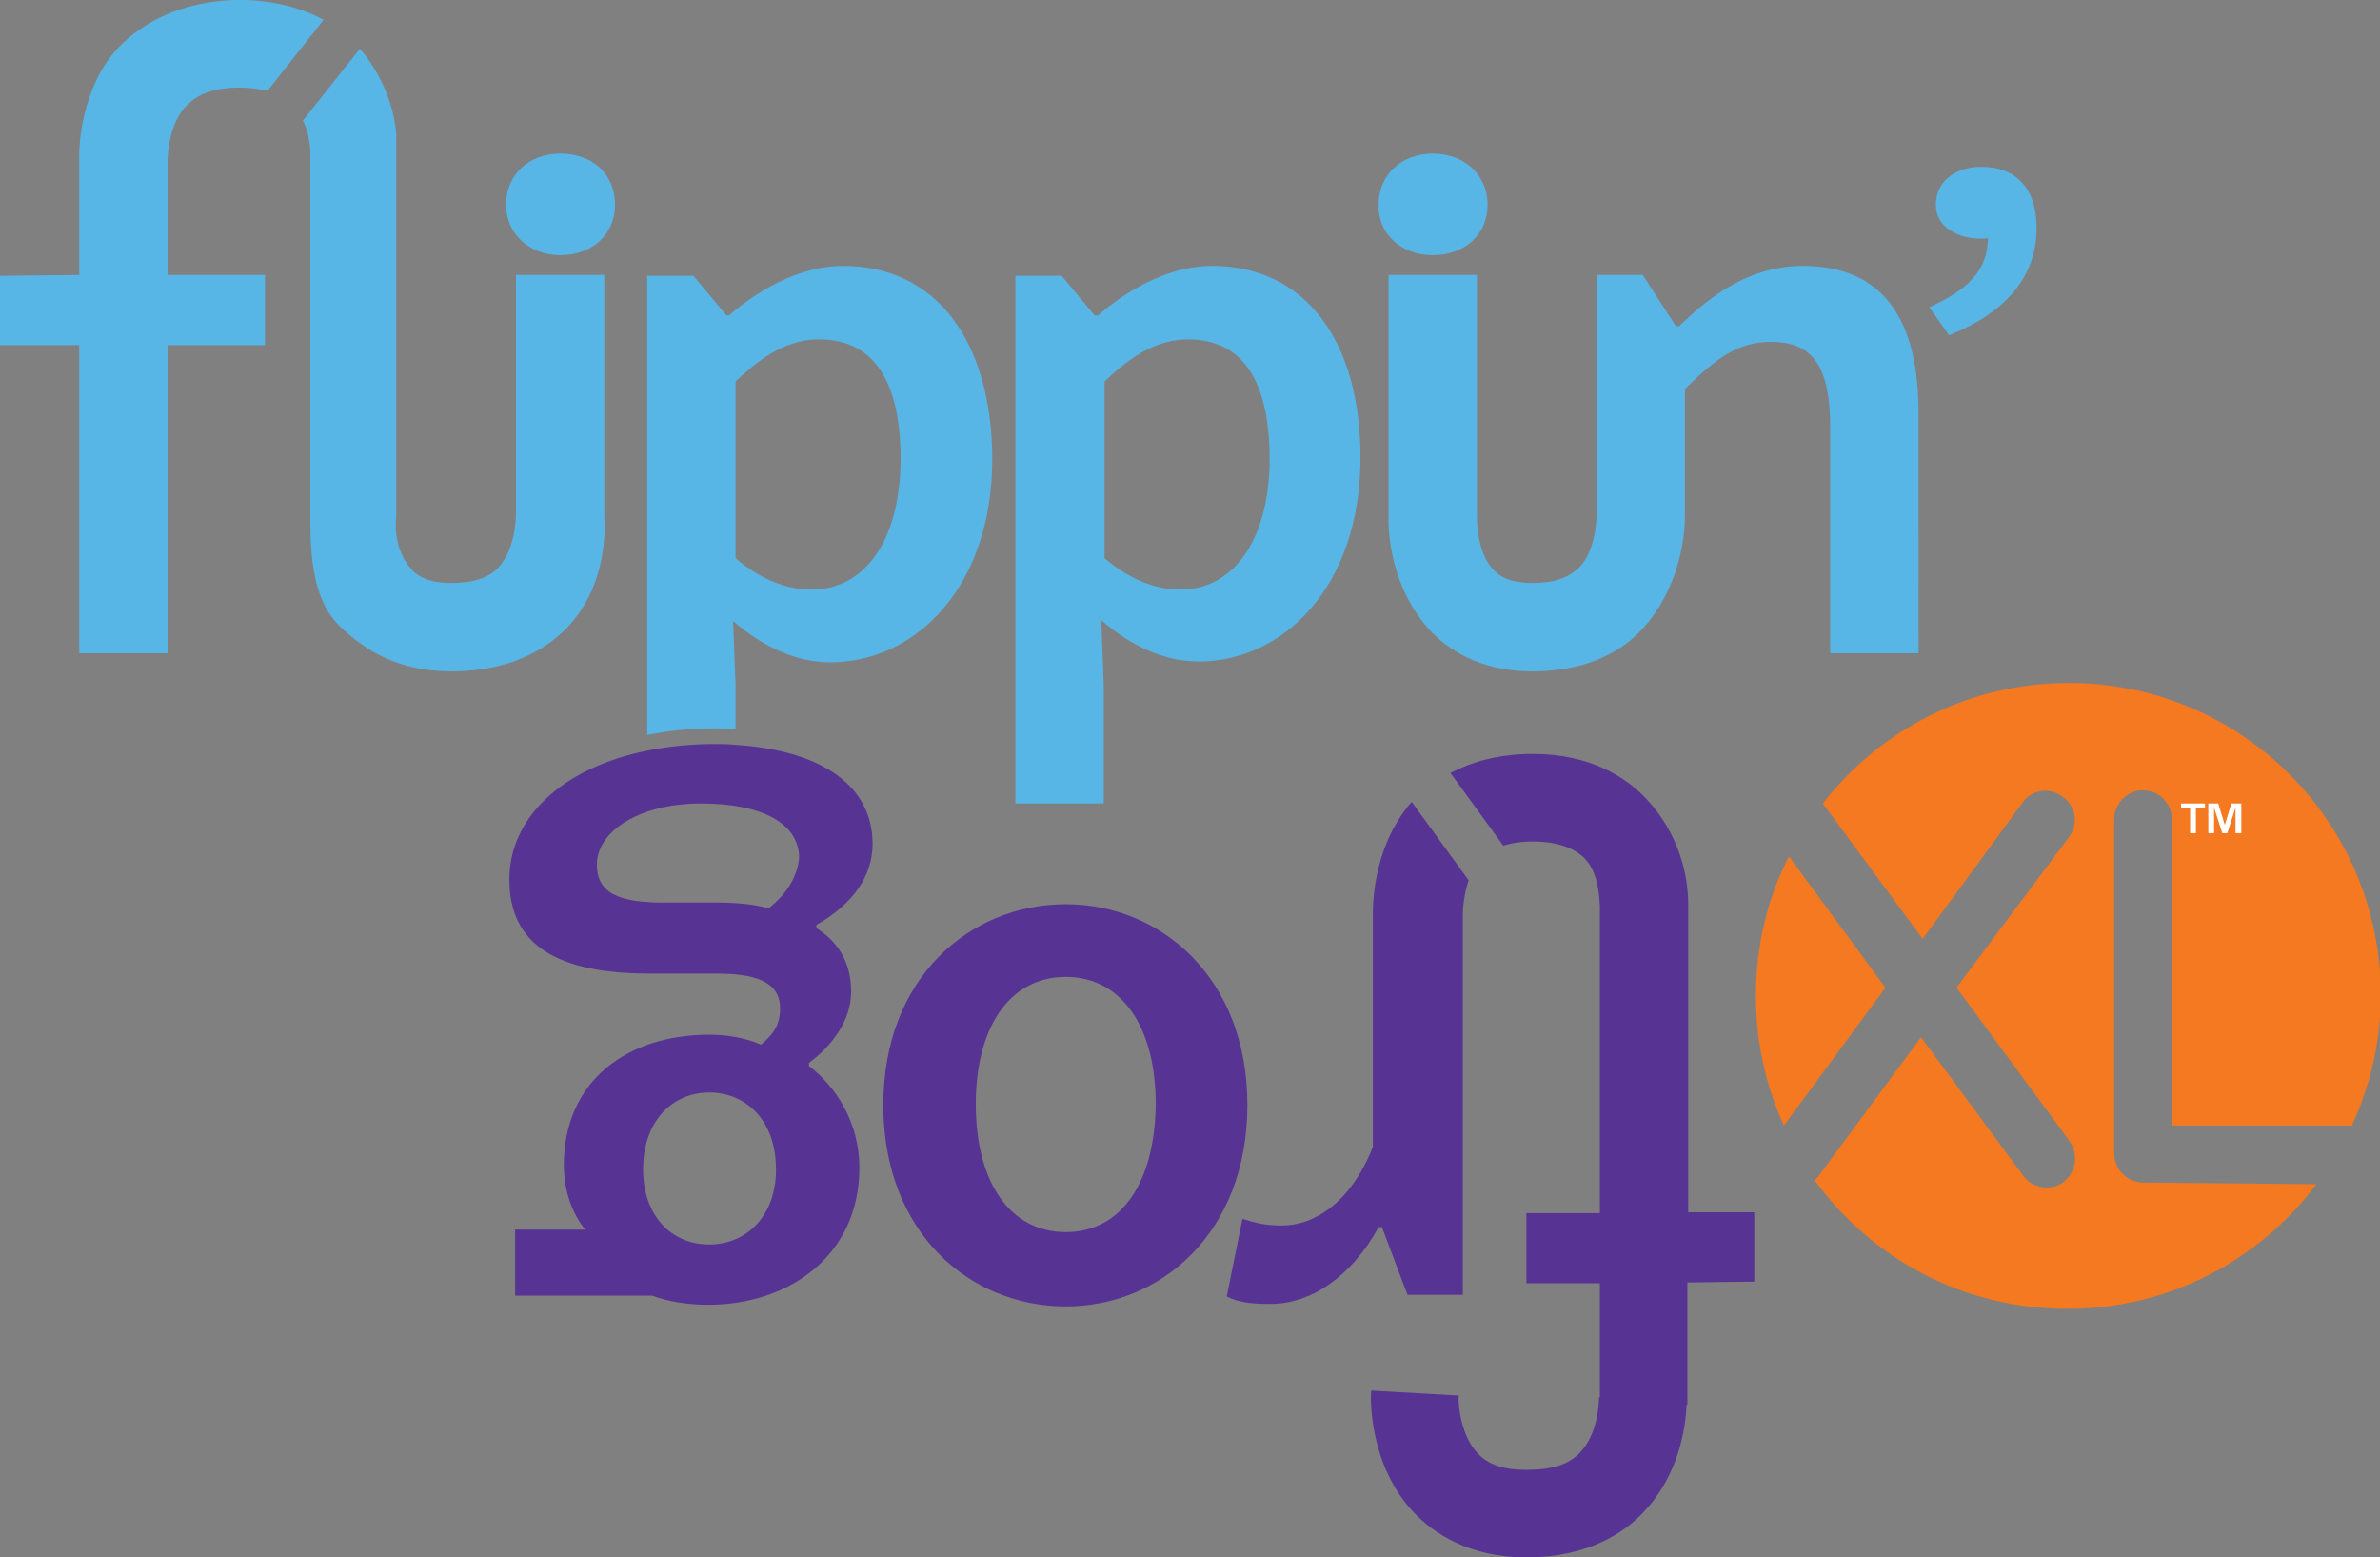 <?xml version="1.0" encoding="utf-8"?>
<!-- Generator: Adobe Illustrator 23.1.0, SVG Export Plug-In . SVG Version: 6.00 Build 0)  -->
<svg version="1.1" id="Layer_1" xmlns="http://www.w3.org/2000/svg" xmlns:xlink="http://www.w3.org/1999/xlink" x="0px" y="0px"
	 viewBox="0 0 288.3 188.6" style="enable-background:new 0 0 288.3 188.6;" xml:space="preserve">
<rect x="0" y="0" width="288.3" height="188.6" fill="#808080" stroke="none"/>
<style type="text/css">
	.st204{fill:none;}
	.st205{fill:#F47920;}
	.st206{fill:#FFFFFF;}
	.st207{fill:#58B6E7;}
	.st208{fill:#573393;}
</style>
<path class="st204" d="M84.7,97.2c-7.5,0-12.6,3.5-12.6,7.5c0,3.6,2.9,4.6,8.2,4.6h6.3c2.6,0,4.5,0.2,6.3,0.7c2.4-1.9,3.6-4,3.6-6.1
	C96.6,99.7,92.1,97.2,84.7,97.2z"/>
<path class="st204" d="M109,55.6c0-9.1-3-14.6-9.9-14.6c-3.4,0-6.5,1.7-10.1,5.1v21.3c3.4,2.8,6.5,3.8,9.2,3.8
	C104.4,71.4,109,66,109,55.6z"/>
<path class="st204" d="M129.1,118.4c-6.8,0-10.9,6.1-10.9,15.4c0,9.3,4.1,15.5,10.9,15.5s10.9-6.1,10.9-15.5
	C139.9,124.5,135.9,118.4,129.1,118.4z"/>
<g>
	<path class="st205" d="M228.4,119.6l-11.7-15.9c-2.6,5.1-4,10.8-4,16.9c0,5.6,1.2,10.9,3.4,15.7L228.4,119.6z"/>
	<path class="st205" d="M259.6,143.2c-1.9,0-3.5-1.6-3.5-3.5V99.2c0-1.9,1.6-3.5,3.5-3.5c1.9,0,3.5,1.6,3.5,3.5v37.1h21.8
		c2.2-4.8,3.5-10.1,3.5-15.8c0-20.9-16.9-37.8-37.8-37.8c-12.1,0-22.9,5.7-29.8,14.6l12.1,16.4l12.1-16.5c1.1-1.6,3.3-1.9,4.9-0.7
		s1.9,3.3,0.7,4.9L237,119.6l13.7,18.6c1.1,1.6,0.8,3.7-0.7,4.9c-0.6,0.5-1.3,0.7-2.1,0.7c-1.1,0-2.1-0.5-2.8-1.4l-12.4-16.8
		l-12.4,16.8c-0.1,0.2-0.3,0.3-0.5,0.5c6.9,9.5,18,15.6,30.6,15.6c12.4,0,23.3-5.9,30.2-15.1L259.6,143.2L259.6,143.2z"/>
</g>
<polygon class="st206" points="264.2,97.9 265.3,97.9 265.3,100.9 266,100.9 266,97.9 267.1,97.9 267.1,97.3 264.2,97.3 "/>
<polygon class="st206" points="269.5,99.9 269.5,99.9 268.7,97.3 267.5,97.3 267.5,100.9 268.2,100.9 268.2,97.8 268.2,97.8 
	269.2,100.9 269.8,100.9 270.8,97.8 270.8,97.8 270.8,100.9 271.5,100.9 271.5,97.3 270.3,97.3 "/>
<g>
	<path class="st207" d="M67.9,18.6c-3.8,0-6.6,2.5-6.6,6.2c0,3.5,2.8,6.1,6.6,6.1c3.8,0,6.6-2.5,6.6-6.1
		C74.5,21.1,71.8,18.6,67.9,18.6z"/>
	<path class="st207" d="M146.8,32.2c-5,0-10,2.7-13.8,6h-0.4l-4-4.8H123v63.9h10.7V82.8l-0.3-7.7c3.7,3.2,7.7,5,11.8,5
		c10.2,0,19.6-9,19.6-24.7C164.8,41.4,158.2,32.2,146.8,32.2z M143,71.4c-2.7,0-5.9-1-9.2-3.8V46.2c3.5-3.4,6.7-5.1,10.1-5.1
		c6.9,0,9.9,5.4,9.9,14.6C153.7,66,149,71.4,143,71.4z"/>
	<path class="st207" d="M173.6,30.9c3.8,0,6.6-2.5,6.6-6.1c0-3.6-2.8-6.2-6.6-6.2s-6.6,2.5-6.6,6.2C166.9,28.3,169.7,30.9,173.6,30.9z
		"/>
	<path class="st207" d="M218.4,32.2c-6.2,0-10.9,3.3-15,7.3H203l-4-6.2h-5.6v28.8c0,0,0.1,4.4-2.1,6.6c-1.3,1.3-3.1,1.9-5.7,1.9
		c-3.2,0-4.3-1.2-4.7-1.6c-1.7-1.8-2-4.9-2-6.5V33.3h-10.7v29.3c0,0-0.4,7.7,4.9,13.6c2.1,2.3,6,5.1,12.5,5.1
		c7.1,0,11.3-2.8,13.5-5.3c5.4-6.1,5-13.9,5-13.9v-15c3.8-3.7,6.4-5.7,10.4-5.7c5,0,7.2,2.8,7.2,10.4v27.3h10.7V50.4
		C232.5,38.8,228.2,32.2,218.4,32.2z"/>
	<path class="st207" d="M246.7,27.6c0-4.7-2.4-7.4-6.7-7.4c-3.2,0-5.5,1.8-5.5,4.6c0,2.6,2.5,4.1,5.5,4.1c0.3,0,0.5,0,0.8-0.1
		c0,3.9-2.4,6.3-7.1,8.4l2.4,3.4C243.1,37.8,246.7,33.4,246.7,27.6z"/>
	<path class="st207" d="M102.1,32.2c-5,0-10,2.7-13.8,6H88l-4-4.8h-5.6v55.6c2.5-0.5,5.2-0.8,8.1-0.8c0.9,0,1.8,0,2.6,0.1v-5.4
		l-0.3-7.7c3.7,3.2,7.7,5,11.8,5c10.2,0,19.6-9,19.6-24.7C120.1,41.4,113.5,32.2,102.1,32.2z M98.3,71.4c-2.7,0-5.9-1-9.2-3.8V46.2
		c3.5-3.4,6.7-5.1,10.1-5.1c6.9,0,9.9,5.4,9.9,14.6C109,66,104.4,71.4,98.3,71.4z"/>
	<g>
		<path class="st207" d="M29.1,0C21.7,0,17,3.1,14.6,5.5c-5,5-5,13-5,13v14.8L0,33.4v8.4h9.6v37.3h10.7V41.8h11.8v-8.5H20.3l0-13.8
			c0-1.2,0.3-4.7,2.3-6.7c1.4-1.5,3.5-2.2,6.5-2.2c1.2,0,2.3,0.2,3.3,0.4l6.8-8.6C36.8,1.1,33.4,0,29.1,0z"/>
		<path class="st207" d="M73.2,62.7V33.3H62.5v28.8h0c0,0,0.1,4.2-2.1,6.6c-1.2,1.3-3.1,1.9-5.8,1.9c-3.2,0-4.3-1.2-4.7-1.6
			c-1.3-1.4-2.2-3.6-1.9-6.5V16.3l0,0c-0.2-3-1.5-7-4.4-10.4l-6.9,8.7c0.6,1.2,0.8,2.4,0.9,3.7v45.3c0,8.7,2.4,11.3,4.4,13
			c2.4,2.1,6.2,4.7,12.7,4.7c7.1,0,11.4-2.7,13.8-5.1C74,70.7,73.2,62.7,73.2,62.7z"/>
	</g>
</g>
<path class="st204" d="M129.1,118.4c-6.8,0-10.9,6.1-10.9,15.4c0,9.3,4.1,15.5,10.9,15.5s10.9-6.1,10.9-15.5
	C139.9,124.5,135.9,118.4,129.1,118.4z"/>
<path class="st204" d="M84.7,97.2c-7.4,0-12.6,3.5-12.6,7.5c0,3.6,2.9,4.6,8.2,4.6h6.3c2.6,0,4.5,0.2,6.3,0.7c2.5-1.9,3.6-4,3.6-6.1
	C96.6,99.7,92.1,97.2,84.7,97.2z"/>
<path class="st204" d="M85.9,132.2c-4.4,0-8,3.4-8,9.3c0,5.8,3.5,9.1,8,9.1c4.5,0,8.1-3.3,8.1-9.1C94,135.5,90.4,132.2,85.9,132.2z"/>
<g>
	<path class="st208" d="M166.3,111.3L166.3,111.3v27.6c-2.8,7-7.3,9.5-11,9.5c-2,0-3.2-0.3-4.8-0.8l-1.9,9.4c1.4,0.7,2.9,0.9,5.3,0.9
		c4.9,0,9.8-3.3,13.1-9.3h0.4l3.1,8.2h6.7v-46.3c0-0.4,0.1-2.1,0.7-3.9l-6.9-9.5C166,102.9,166.3,110.4,166.3,111.3z"/>
	<path class="st208" d="M204.5,146.8v-37.3c0-3.5-1.1-8.6-5.2-12.9c-2.3-2.4-6.6-5.3-13.6-5.3c-4.3,0-7.5,1-10,2.3l6.4,8.8
		c1-0.3,2.1-0.5,3.6-0.5c2.7,0,4.9,0.7,6.2,2c1.6,1.6,1.8,4.1,1.9,5.8v37.2h-8.9v8.5h8.9v13.8h-0.1c0,1.2-0.3,4.6-2.3,6.7
		c-1.4,1.5-3.5,2.1-6.5,2.1c-2.7,0-4.6-0.6-5.9-2c-2-2.1-2.4-5.8-2.3-7l-10.6-0.6c-0.1,0.9-0.3,9,5.2,14.8c2.3,2.4,6.6,5.4,13.6,5.4
		c7.4,0,11.9-3,14.2-5.5c4.3-4.5,5.1-10.3,5.2-13h0.1v-14.8l8.1-0.1v-8.4L204.5,146.8L204.5,146.8z"/>
	<path class="st208" d="M129.1,109.5c-11.6,0-22.1,8.9-22.1,24.3c0,15.5,10.5,24.4,22.1,24.4c11.5,0,22-8.9,22-24.4
		C151.1,118.4,140.6,109.5,129.1,109.5z M129.1,149.2c-6.8,0-10.9-6.1-10.9-15.5c0-9.3,4.1-15.4,10.9-15.4s10.9,6.1,10.9,15.4
		C139.9,143.1,135.9,149.2,129.1,149.2z"/>
	<path class="st208" d="M105.7,102.2c0-7.5-6.9-11.4-16.6-12c-0.9-0.1-1.7-0.1-2.6-0.1c-2.9,0-5.6,0.3-8.1,0.8
		C68,93,61.7,99.1,61.7,106.5c0,8,5.9,11.4,17,11.4h8.2c5.7,0,7.6,1.6,7.6,4.2c0,2.1-0.9,3.2-2.3,4.4c-2.1-0.9-4.3-1.2-6.3-1.2
		c-9.8,0-17.6,5.5-17.6,15.8c0,3.2,1.1,6,2.6,7.8h-8.5v8h16.6c1.9,0.7,4.2,1.1,6.8,1.1c9.7,0,18.3-5.9,18.3-16.6
		c0-5.5-2.9-9.9-6.1-12.3v-0.4c2.6-1.9,5.1-5,5.1-8.6c0-3.8-1.8-6.2-4.2-7.7v-0.4C103.3,109.5,105.7,106.1,105.7,102.2z M85.9,150.7
		c-4.5,0-8-3.4-8-9.1c0-5.9,3.6-9.3,8-9.3c4.5,0,8.1,3.4,8.1,9.3C94,147.3,90.4,150.7,85.9,150.7z M93.1,110
		c-1.8-0.5-3.8-0.7-6.3-0.7h-6.3c-5.3,0-8.2-1-8.2-4.6c0-4,5.1-7.4,12.6-7.4c7.4,0,11.9,2.4,11.9,6.6C96.6,106,95.5,108.1,93.1,110z
		"/>
</g>
</svg>

